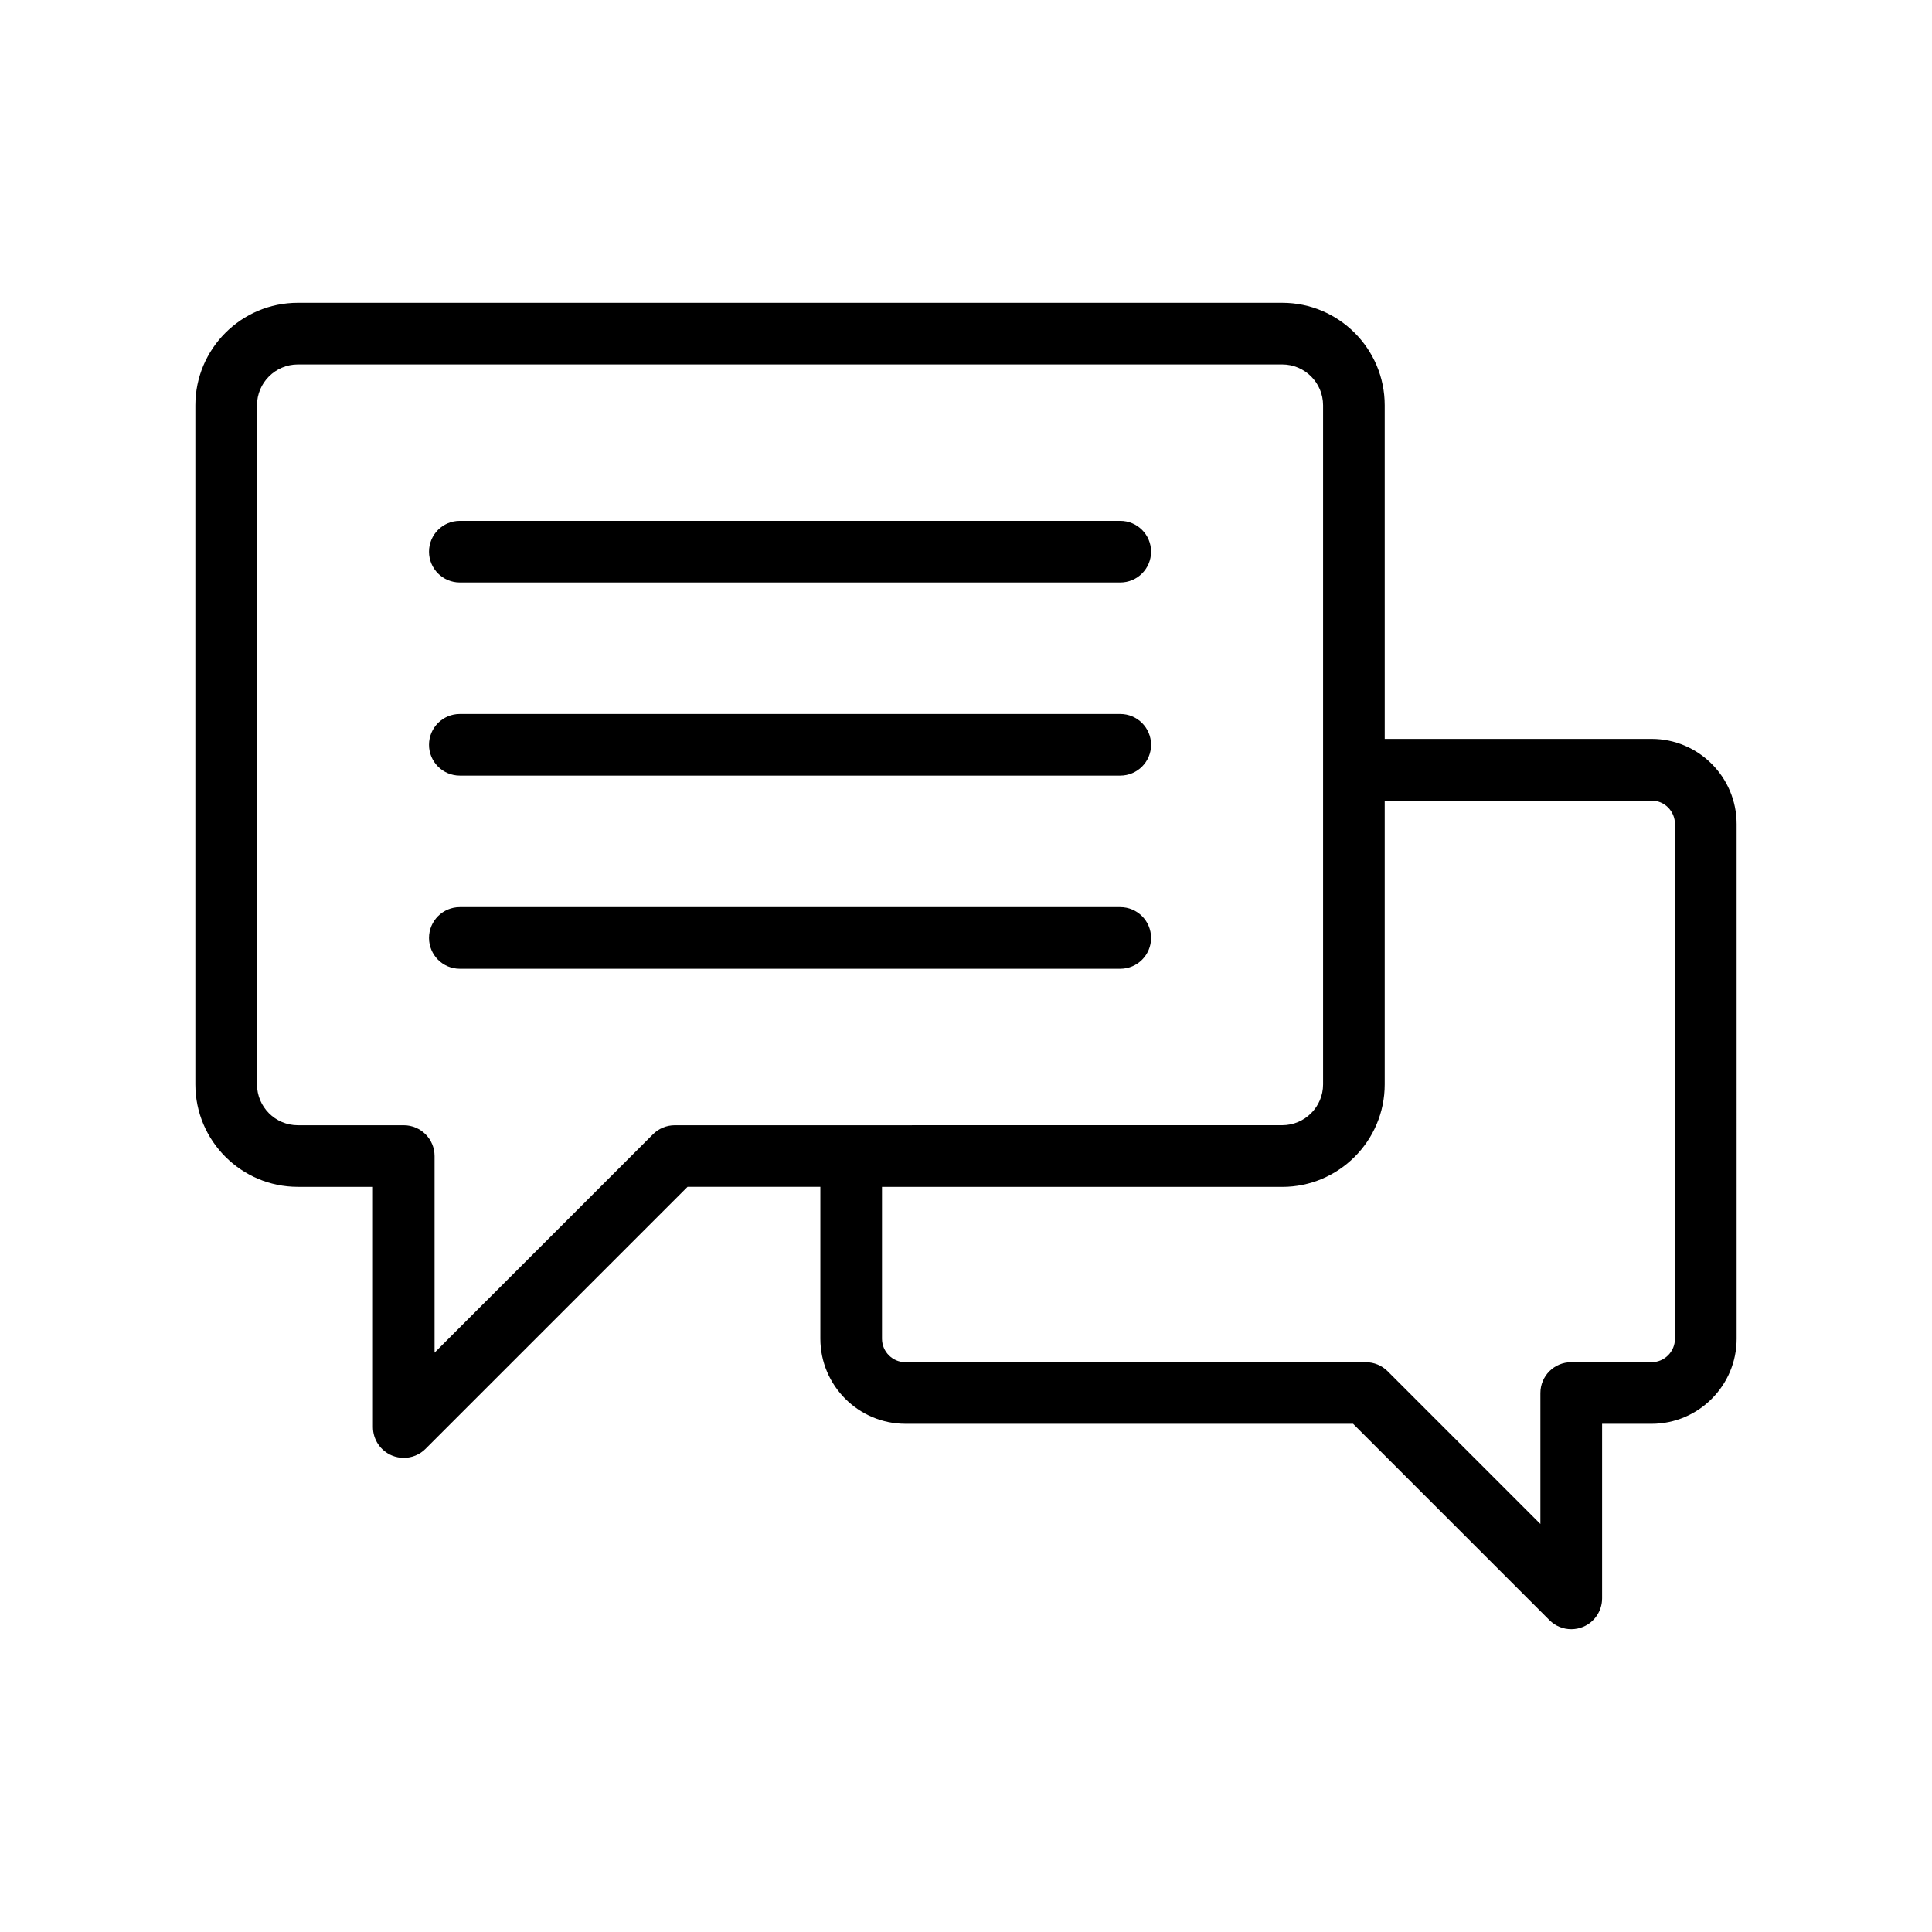 <?xml version="1.0" encoding="UTF-8"?>
<!-- Uploaded to: ICON Repo, www.iconrepo.com, Generator: ICON Repo Mixer Tools -->
<svg fill="#000000" width="800px" height="800px" version="1.1" viewBox="144 144 512 512" xmlns="http://www.w3.org/2000/svg">
 <g>
  <path d="m440.88 282.03h-175.02c-4.516 0-8.168 3.656-8.168 8.168 0 4.512 3.652 8.168 8.168 8.168h175.02c4.516 0 8.168-3.656 8.168-8.168 0-4.508-3.652-8.168-8.168-8.168z"/>
  <path d="m440.88 333.21h-175.02c-4.516 0-8.168 3.656-8.168 8.168 0 4.512 3.652 8.168 8.168 8.168h175.02c4.516 0 8.168-3.656 8.168-8.168 0-4.508-3.652-8.168-8.168-8.168z"/>
  <path d="m440.88 384.4h-175.02c-4.516 0-8.168 3.656-8.168 8.168 0 4.512 3.652 8.168 8.168 8.168h175.02c4.516 0 8.168-3.656 8.168-8.168 0-4.512-3.652-8.168-8.168-8.168z"/>
  <path d="m581.67 339.82h-70.703l-0.004-88.422c0-14.973-12.184-27.156-27.156-27.156h-260.87c-14.98 0-27.164 12.184-27.164 27.156v179.97c0 14.973 12.184 27.16 27.164 27.16h19.895v63.652c0 3.301 1.988 6.281 5.043 7.547 1.012 0.418 2.074 0.621 3.129 0.621 2.121 0 4.211-0.828 5.773-2.394l69.43-69.43h35.195v40.238c0 12.441 10.125 22.562 22.562 22.562h118.62l52.039 52.039c1.562 1.562 3.652 2.394 5.777 2.394 1.055 0 2.113-0.203 3.129-0.621 3.055-1.266 5.043-4.246 5.043-7.547v-46.262h13.105c12.438 0 22.551-10.121 22.551-22.562l-0.004-136.39c0-12.441-10.113-22.562-22.551-22.562zm-258.85 102.38c-2.172 0-4.246 0.863-5.777 2.394l-57.879 57.875v-52.102c0-4.512-3.652-8.168-8.168-8.168h-28.062c-5.969 0-10.824-4.856-10.824-10.82v-179.98c0-5.965 4.859-10.816 10.824-10.816h260.88c5.969 0 10.816 4.856 10.816 10.816v179.97c0 5.969-4.852 10.82-10.816 10.82zm265.06 56.574c0 3.43-2.785 6.223-6.215 6.223h-21.277c-4.516 0-8.168 3.656-8.168 8.168v34.711l-40.484-40.484c-1.531-1.531-3.606-2.394-5.777-2.394h-122c-3.43 0-6.223-2.793-6.223-6.223v-40.238h106.07c14.973 0 27.156-12.188 27.156-27.16v-75.211h70.703c3.43 0 6.215 2.793 6.215 6.223z"/>
 </g>
</svg>